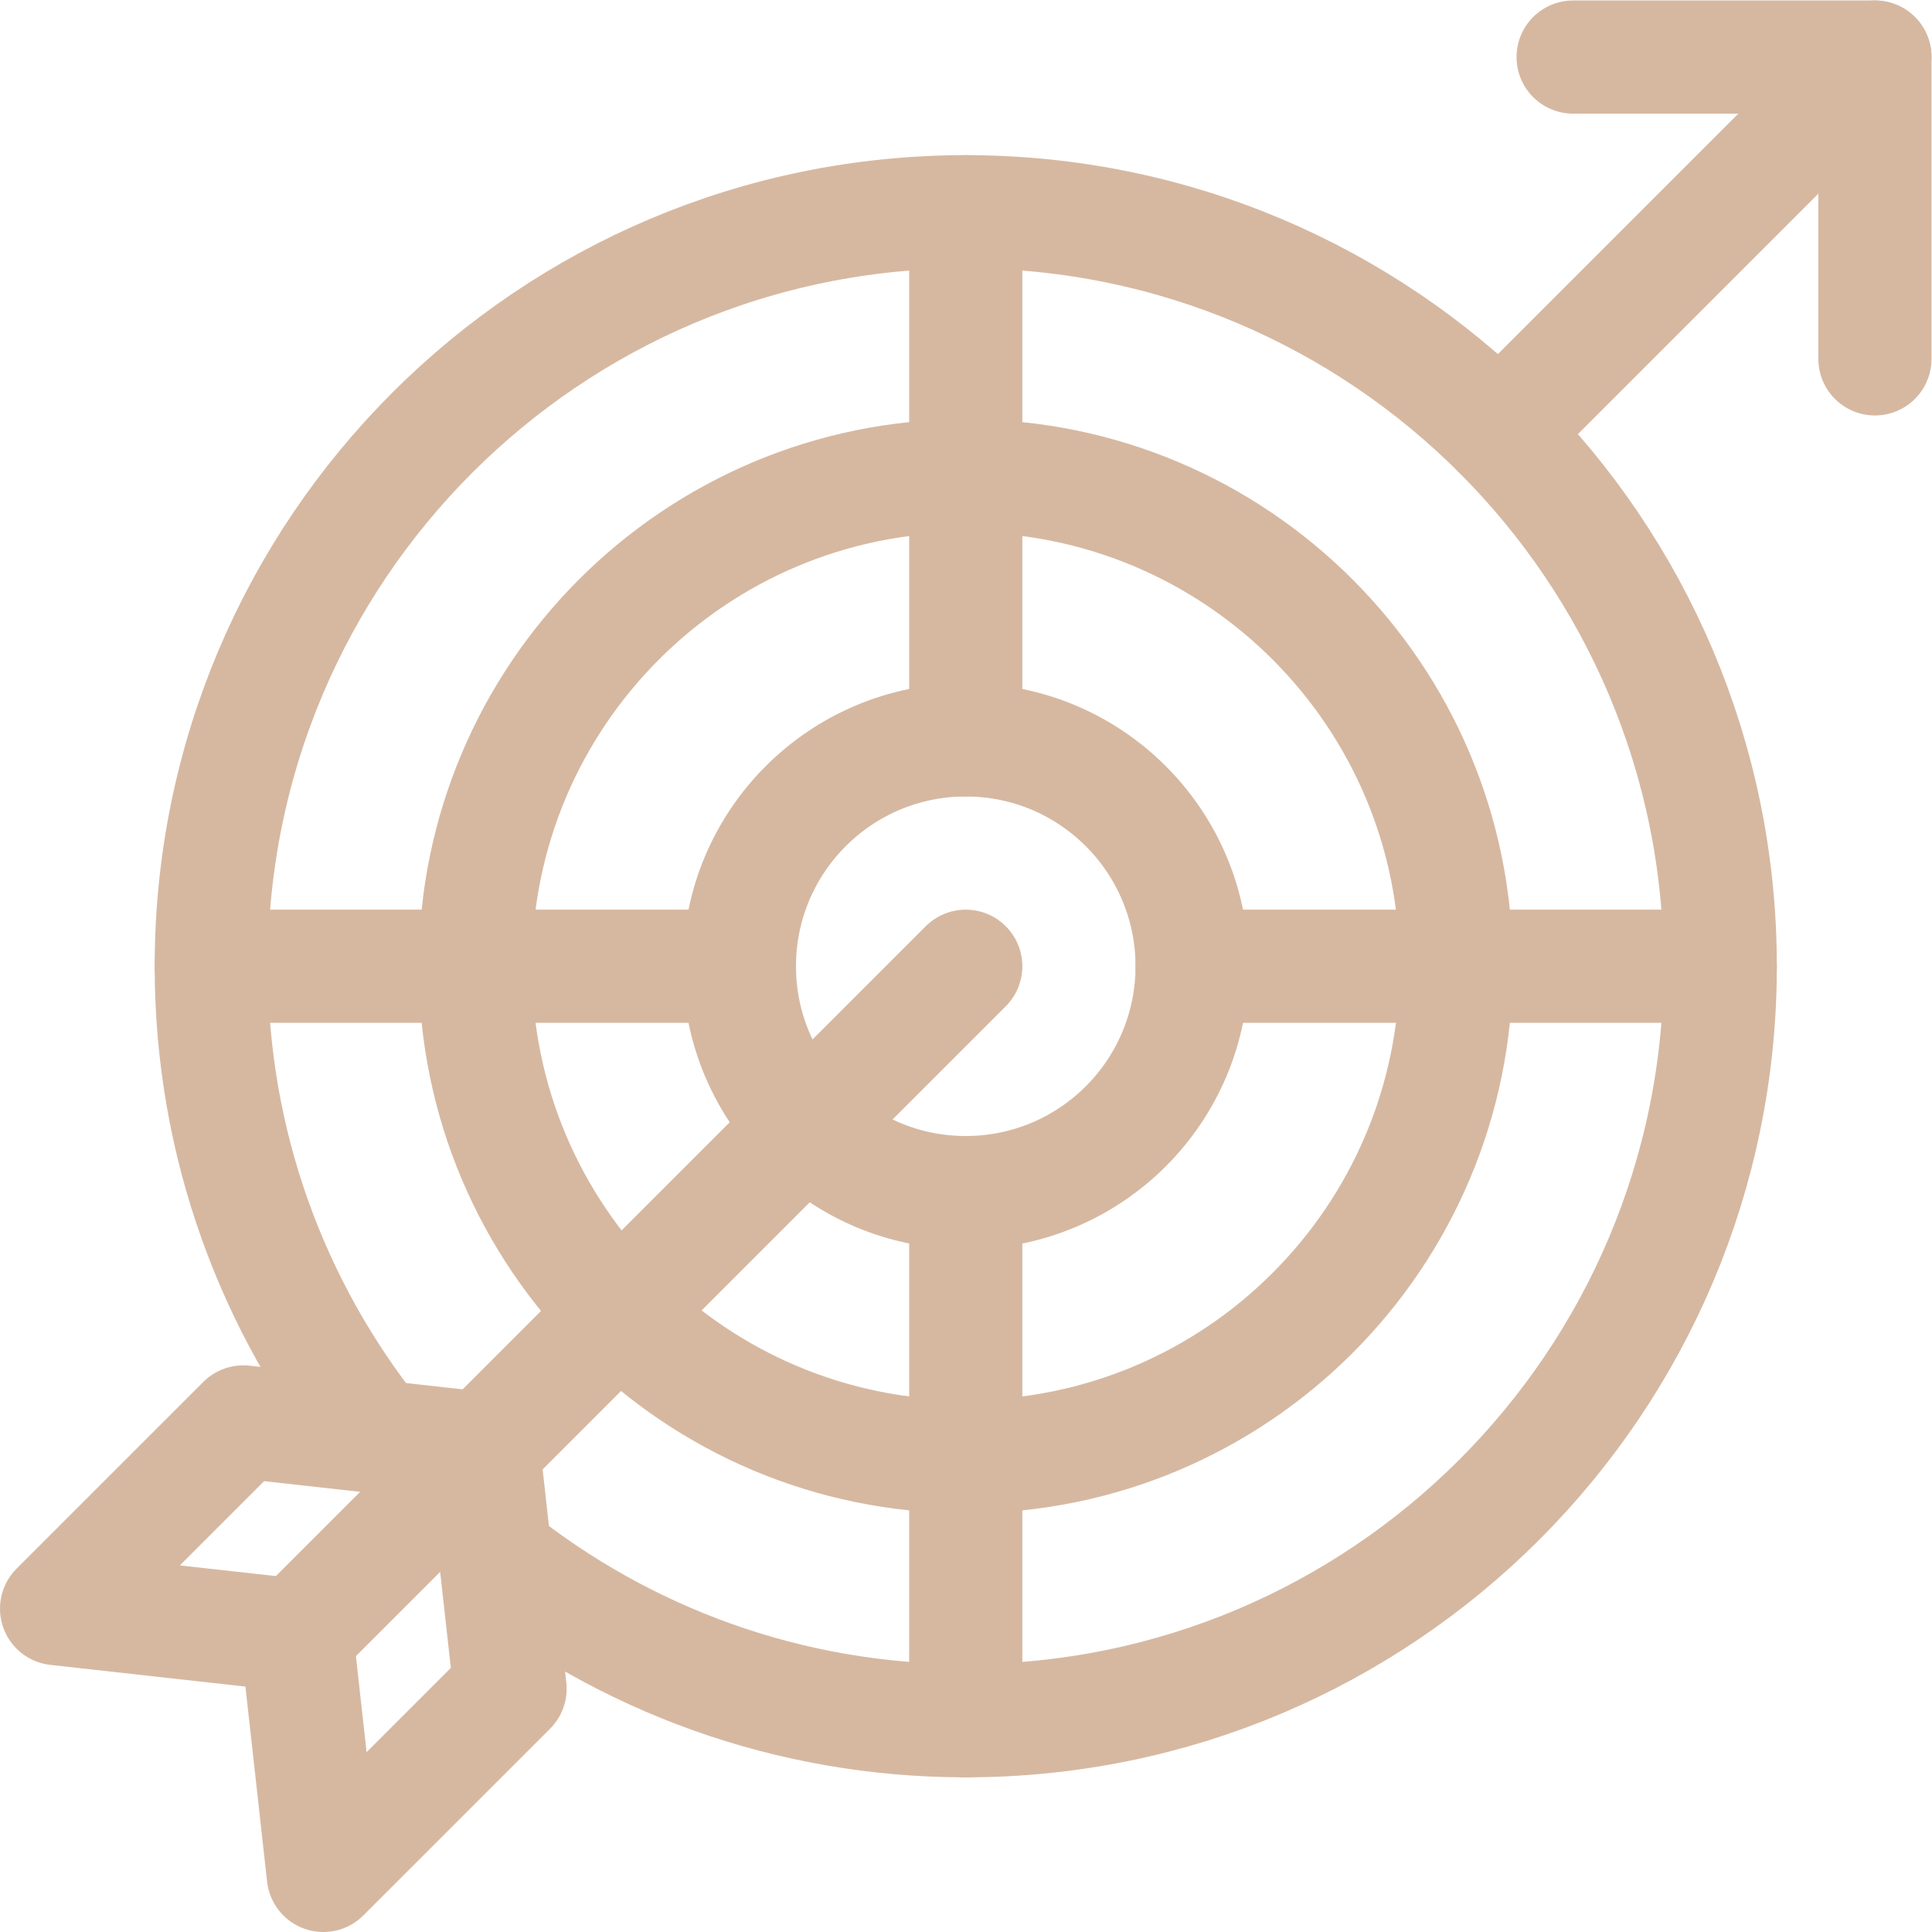 <svg version="1.1" id="svg3873" xml:space="preserve" width="300" height="300"
    viewBox="0 0 682.667 682.667" xmlns="http://www.w3.org/2000/svg"
    xmlns:svg="http://www.w3.org/2000/svg" xmlns:xlink="http://www.w3.org/1999/xlink"
    xmlns:svgjs="http://svgjs.dev/svgjs"><g width="100%" height="100%" transform="matrix(1,0,0,1,0,0)"><defs id="defs3877"><clipPath clipPathUnits="userSpaceOnUse" id="clipPath3887"><path d="M 0,512 H 512 V 0 H 0 Z" id="path3885" fill="#d6b8a1" fill-opacity="1" data-original-color="#000000ff" stroke="none" stroke-opacity="1"/></clipPath></defs><g id="g3879" transform="matrix(1.333,0,0,-1.333,0,682.667)"><g id="g3881"><g id="g3883" clip-path="url(#clipPath3887)"><g id="g3889" transform="translate(386,256)"><path d="m 0,0 c 0,-71.797 -58.203,-130 -130,-130 -71.797,0 -130,58.203 -130,130 0,71.797 58.203,130 130,130 C -58.203,130 0,71.797 0,0 Z" style="stroke-linecap: round; stroke-linejoin: round; stroke-miterlimit: 10; stroke-dasharray: none;" id="path3891" fill="none" fill-opacity="1" stroke="#d6b8a1" stroke-opacity="1" data-original-stroke-color="#000000ff" stroke-width="30" data-original-stroke-width="30"/></g><g id="g3893" transform="translate(316,256)"><path d="m 0,0 c 0,-33.137 -26.863,-60 -60,-60 -33.137,0 -60,26.863 -60,60 0,33.137 26.863,60 60,60 C -26.863,60 0,33.137 0,0 Z" style="stroke-linecap: round; stroke-linejoin: round; stroke-miterlimit: 10; stroke-dasharray: none;" id="path3895" fill="none" fill-opacity="1" stroke="#d6b8a1" stroke-opacity="1" data-original-stroke-color="#000000ff" stroke-width="30" data-original-stroke-width="30"/></g><g id="g3897" transform="translate(135.208,64.497)"><path d="m 0,0 -49.498,-49.497 -7.07,63.64 -63.64,7.071 49.498,49.497 63.639,-7.071 z" style="stroke-linecap: round; stroke-linejoin: round; stroke-miterlimit: 10; stroke-dasharray: none;" id="path3899" fill="none" fill-opacity="1" stroke="#d6b8a1" stroke-opacity="1" data-original-stroke-color="#000000ff" stroke-width="30" data-original-stroke-width="30"/></g><g id="g3901" transform="translate(131.304,99.639)"><path d="m 0,0 c 34.194,-27.305 77.535,-43.639 124.696,-43.639 110.457,0 200,89.543 200,200 0,110.457 -89.543,200 -200,200 -110.457,0 -200,-89.543 -200,-200 0,-47.161 16.334,-90.502 43.639,-124.696" style="stroke-linecap: round; stroke-linejoin: round; stroke-miterlimit: 10; stroke-dasharray: none;" id="path3903" fill="none" fill-opacity="1" stroke="#d6b8a1" stroke-opacity="1" data-original-stroke-color="#000000ff" stroke-width="30" data-original-stroke-width="30"/></g><g id="g3905" transform="translate(78.64,78.64)"><path d="M 0,0 177.36,177.36" style="stroke-linecap: round; stroke-linejoin: round; stroke-miterlimit: 10; stroke-dasharray: none;" id="path3907" fill="none" fill-opacity="1" stroke="#d6b8a1" stroke-opacity="1" data-original-stroke-color="#000000ff" stroke-width="30" data-original-stroke-width="30"/></g><g id="g3909" transform="translate(417,497)"><path d="M 0,0 H 80 V -80" style="stroke-linecap: round; stroke-linejoin: round; stroke-miterlimit: 10; stroke-dasharray: none;" id="path3911" fill="none" fill-opacity="1" stroke="#d6b8a1" stroke-opacity="1" data-original-stroke-color="#000000ff" stroke-width="30" data-original-stroke-width="30"/></g><g id="g3913" transform="translate(256,316)"><path d="M 0,0 V 140" style="stroke-linecap: round; stroke-linejoin: round; stroke-miterlimit: 10; stroke-dasharray: none;" id="path3915" fill="none" fill-opacity="1" stroke="#d6b8a1" stroke-opacity="1" data-original-stroke-color="#000000ff" stroke-width="30" data-original-stroke-width="30"/></g><g id="g3917" transform="translate(256,56)"><path d="M 0,0 V 140" style="stroke-linecap: round; stroke-linejoin: round; stroke-miterlimit: 10; stroke-dasharray: none;" id="path3919" fill="none" fill-opacity="1" stroke="#d6b8a1" stroke-opacity="1" data-original-stroke-color="#000000ff" stroke-width="30" data-original-stroke-width="30"/></g><g id="g3921" transform="translate(196,256)"><path d="M 0,0 H -140" style="stroke-linecap: round; stroke-linejoin: round; stroke-miterlimit: 10; stroke-dasharray: none;" id="path3923" fill="none" fill-opacity="1" stroke="#d6b8a1" stroke-opacity="1" data-original-stroke-color="#000000ff" stroke-width="30" data-original-stroke-width="30"/></g><g id="g3925" transform="translate(456,256)"><path d="M 0,0 H -140" style="stroke-linecap: round; stroke-linejoin: round; stroke-miterlimit: 10; stroke-dasharray: none;" id="path3927" fill="none" fill-opacity="1" stroke="#d6b8a1" stroke-opacity="1" data-original-stroke-color="#000000ff" stroke-width="30" data-original-stroke-width="30"/></g><g id="g3929" transform="translate(497,497)"><path d="M 0,0 -99.579,-99.578" style="stroke-linecap: round; stroke-linejoin: round; stroke-miterlimit: 10; stroke-dasharray: none;" id="path3931" fill="none" fill-opacity="1" stroke="#d6b8a1" stroke-opacity="1" data-original-stroke-color="#000000ff" stroke-width="30" data-original-stroke-width="30"/></g></g></g></g></g></svg>